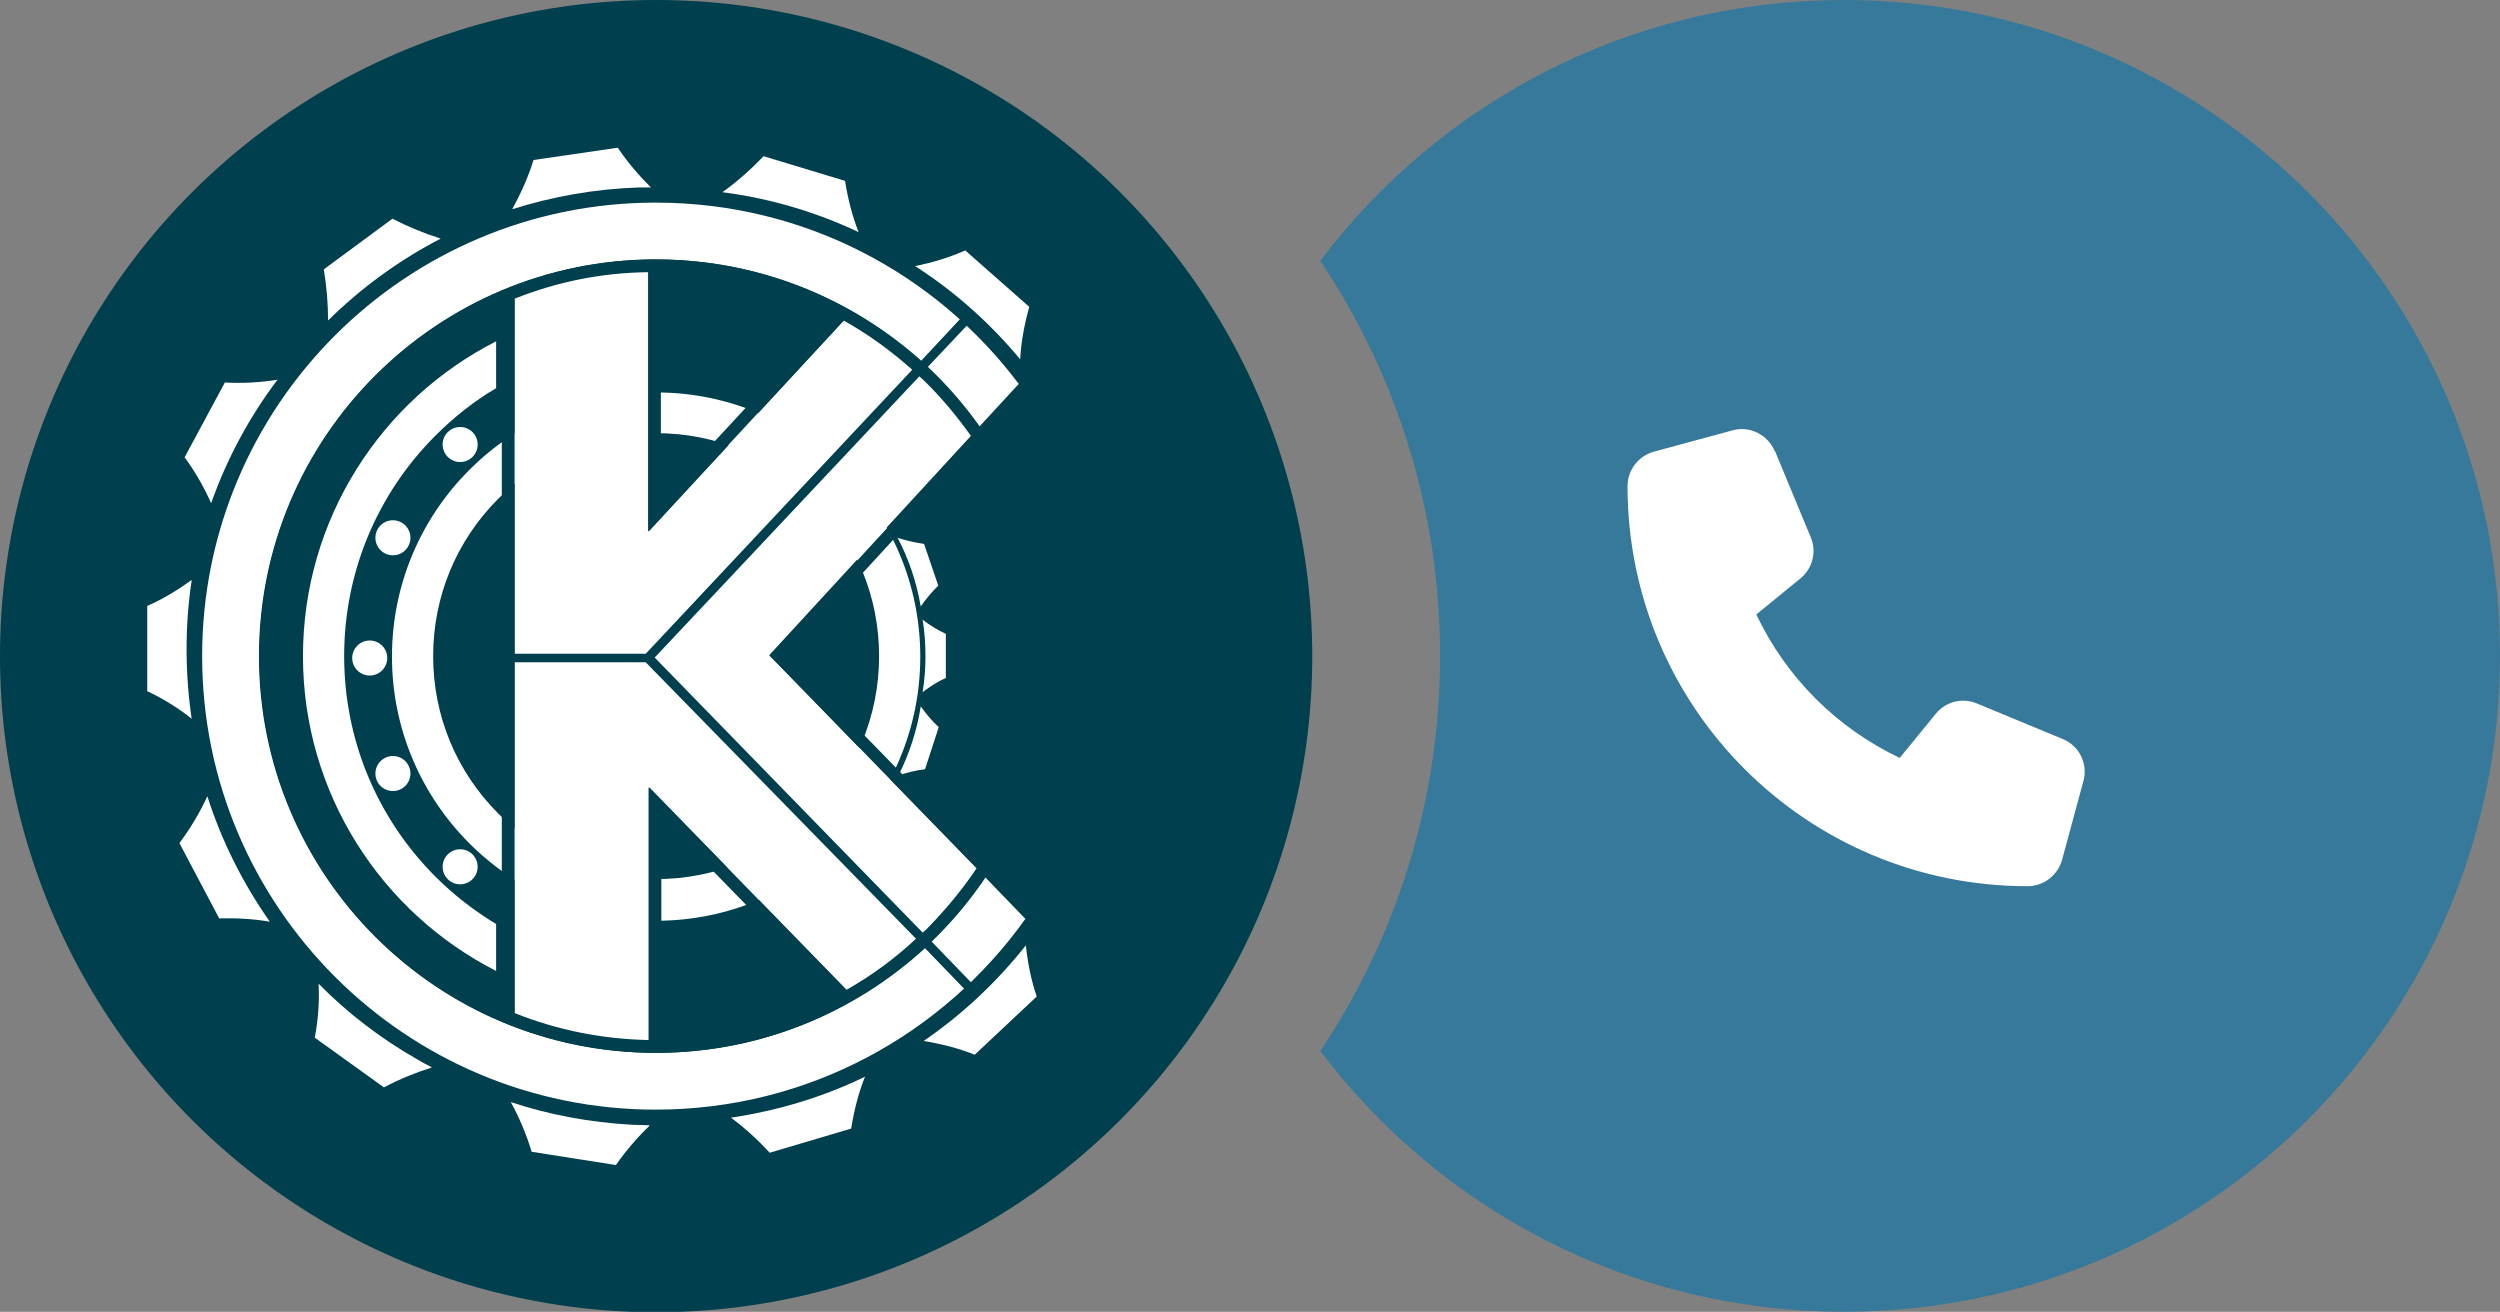 <?xml version="1.0" encoding="UTF-8"?>
<svg id="a" data-name="Слой 1" xmlns="http://www.w3.org/2000/svg" width="52.81" height="27.71" viewBox="0 0 52.81 27.71">
  <rect x="0" y="0" width="52.81" height="27.71" fill="#808080" stroke="none"/>
  <defs>
    <style>
      .b {
        fill: #36799a;
      }

      .b, .c, .d {
        stroke-width: 0px;
      }

      .c {
        fill: #003f4d;
      }

      .d {
        fill: #fff;
      }
    </style>
  </defs>
  <circle class="c" cx="13.86" cy="13.86" r="13.86"/>
  <path class="b" d="m52.81,13.85c0,7.66-6.21,13.86-13.86,13.86-4.52,0-8.53-2.16-11.06-5.51,1.6-2.39,2.53-5.26,2.53-8.35s-.93-5.95-2.53-8.34C30.42,2.16,34.43,0,38.95,0,46.6,0,52.81,6.2,52.81,13.85Z"/>
  <path class="d" d="m13.86,9.15c1.26,0,2.44.49,3.33,1.38.89.89,1.38,2.07,1.38,3.33s-.49,2.44-1.38,3.33-2.07,1.38-3.33,1.38-2.44-.49-3.33-1.38-1.38-2.07-1.38-3.33.49-2.44,1.38-3.33c.89-.89,2.07-1.38,3.33-1.38m0-.86c-3.08,0-5.58,2.5-5.58,5.58s2.5,5.58,5.58,5.58,5.58-2.5,5.58-5.58-2.5-5.58-5.58-5.58h0Z"/>
  <path class="d" d="m20.7,18.42c-.3.45-.64.86-1.02,1.25-.52.52-1.1.96-1.72,1.32l-4.25-4.36v5.45c-1.02-.02-2.02-.18-2.84-.57V6.26c.82-.39,1.81-.6,2.84-.62v5.58l4.19-4.53c.65.37,1.25.82,1.78,1.35.34.34.64.7.91,1.08l-4.34,4.72,4.45,4.57h0Z"/>
  <path class="d" d="m20.81,18.53c-1.51,2.24-4.06,3.71-6.96,3.71-4.63,0-8.38-3.75-8.38-8.38s3.75-8.38,8.38-8.38c2.82,0,5.32,1.4,6.84,3.53l.83-.9c-1.75-2.33-4.53-3.83-7.67-3.83-5.29,0-9.58,4.29-9.58,9.58s4.29,9.58,9.58,9.58c3.22,0,6.07-1.59,7.81-4.03l-.85-.88h0Z"/>
  <path class="d" d="m13.74,3.96c-.08,0-.16,0-.24,0-.93.03-1.83.19-2.68.46.18-.33.34-.68.45-1.04l1.78-.26c.2.3.44.58.7.84h0Z"/>
  <path class="d" d="m18.13,4.9c-.89-.42-1.86-.71-2.87-.84.31-.22.6-.48.87-.76l1.72.52c.06.37.15.74.29,1.09h0Z"/>
  <path class="d" d="m21.74,6.49c-.1.36-.17.73-.19,1.1-.63-.76-1.38-1.43-2.22-1.97.36-.07.72-.18,1.06-.33l1.35,1.19Z"/>
  <path class="d" d="m19.98,14.32c-.18.08-.34.19-.49.3.08-.51.08-1.02,0-1.53.15.12.32.22.49.3v.93s0,0,0,0Z"/>
  <path class="d" d="m19.82,12.37c-.14.14-.26.28-.37.44-.09-.51-.25-1-.49-1.45.18.06.37.1.56.13l.3.88h0Z"/>
  <path class="d" d="m19.83,15.36c-.14-.13-.27-.28-.38-.44-.08.51-.24,1-.47,1.46.18-.06.37-.11.56-.13l.29-.89Z"/>
  <path class="d" d="m21.9,21.05l-1.31,1.23c-.35-.14-.71-.23-1.08-.29.82-.56,1.55-1.25,2.16-2.02.04.37.11.73.23,1.08h0Z"/>
  <path class="d" d="m18.27,22.75c-.14.35-.23.72-.29,1.09l-1.72.51c-.25-.27-.52-.52-.82-.74,1-.15,1.96-.44,2.84-.87h0Z"/>
  <path class="d" d="m13.72,23.78c-.26.25-.5.53-.71.83l-1.78-.28c-.11-.37-.26-.72-.44-1.05.81.27,1.67.43,2.57.48.12,0,.24.01.36.01Z"/>
  <path class="d" d="m9.12,22.55c-.35.11-.69.25-1.01.42l-1.46-1.05c.07-.38.1-.76.08-1.14.6.61,1.3,1.15,2.07,1.59.1.06.21.12.31.17h0Z"/>
  <path class="d" d="m5.7,19.47c-.35-.06-.71-.08-1.07-.07l-.84-1.59c.23-.31.43-.64.59-.99.3.94.75,1.84,1.32,2.65Z"/>
  <path class="d" d="m4.06,15.19c-.29-.23-.61-.43-.95-.59v-1.8c.34-.15.65-.34.94-.55-.15,1-.14,1.99,0,2.94Z"/>
  <path class="d" d="m5.87,8.01c-.59.78-1.07,1.66-1.41,2.62-.15-.34-.34-.67-.56-.97l.85-1.58c.38.02.75,0,1.12-.06h0Z"/>
  <path class="d" d="m9.31,5.04c-.87.45-1.67,1.03-2.38,1.73,0-.36-.03-.72-.09-1.08l1.45-1.07c.33.17.67.31,1.02.42h0Z"/>
  <circle class="d" cx="9.72" cy="9.39" r=".37"/>
  <path class="d" d="m6.4,13.86c0,2.9,1.66,5.42,4.08,6.65v-.99c-.46-.28-.89-.61-1.28-1-1.24-1.24-1.93-2.9-1.93-4.66s.69-3.42,1.93-4.66c.39-.39.82-.73,1.28-1v-.99c-2.42,1.23-4.08,3.75-4.08,6.65h0Z"/>
  <circle class="d" cx="9.72" cy="18.31" r=".37"/>
  <path class="c" d="m22.24,13.86c0-2.41-1.02-4.58-2.64-6.11l.84-.89-.15-.13-.83.89c-1.49-1.33-3.45-2.14-5.6-2.14-4.63,0-8.38,3.75-8.38,8.38s3.75,8.38,8.38,8.38c2.19,0,4.18-.84,5.68-2.21l.85.88.14-.14-.85-.88c1.58-1.52,2.56-3.66,2.56-6.03Zm-.9-3.16c.42,1,.63,2.06.63,3.16s-.21,2.16-.63,3.16c-.16.38-.35.74-.57,1.09l-4.15-4.26,4.05-4.41c.26.4.48.82.67,1.26Zm-7.38-4.96c1.06.02,2.09.23,3.06.64.19.08.37.17.56.26l-3.62,3.91v-4.81Zm-3.09.57c.9-.36,1.85-.55,2.82-.56v5.48l4.13-4.46c.52.29,1,.64,1.45,1.04l-5.63,6h-2.77v-7.5Zm-.27,14.98l-.12-.05c-.12-.06-.24-.12-.36-.18l-.27-.14c-.63-.36-1.21-.8-1.73-1.32-.74-.75-1.33-1.62-1.74-2.58-.42-1-.64-2.07-.64-3.16s.22-2.16.64-3.16c.41-.97,1-1.83,1.74-2.58.52-.52,1.1-.96,1.73-1.32l.27-.15c.12-.06.24-.12.36-.17l.12-.06v14.87Zm6.42.05c-.97.4-1.99.62-3.05.63v-4.69l3.67,3.76c-.2.11-.41.21-.62.3Zm.86-.43l-4.16-4.27h-.02v5.33c-.98-.02-1.93-.21-2.83-.57v-7.41h2.77l5.71,5.84c-.45.42-.94.78-1.47,1.08Zm1.61-1.21l-5.66-5.81,5.59-5.94c.06.05.12.11.18.17.34.34.64.71.92,1.1l-4.26,4.63,4.37,4.49c-.3.45-.65.87-1.03,1.26-.04.04-.07.07-.11.1Z"/>
  <circle class="d" cx="7.81" cy="13.9" r=".37"/>
  <circle class="d" cx="8.3" cy="11.36" r=".37"/>
  <circle class="d" cx="8.3" cy="16.34" r=".37"/>
  <path class="d" d="m37.49,9.53c-.15-.35-.53-.54-.89-.44l-1.66.45c-.33.09-.56.39-.56.73,0,4.67,3.78,8.45,8.45,8.45.34,0,.64-.23.73-.56l.45-1.66c.1-.37-.09-.75-.44-.89l-1.81-.75c-.31-.13-.66-.04-.87.22l-.76.93c-1.33-.63-2.4-1.7-3.03-3.03l.93-.76c.26-.21.35-.57.22-.87l-.75-1.81h0Z"/>
</svg>